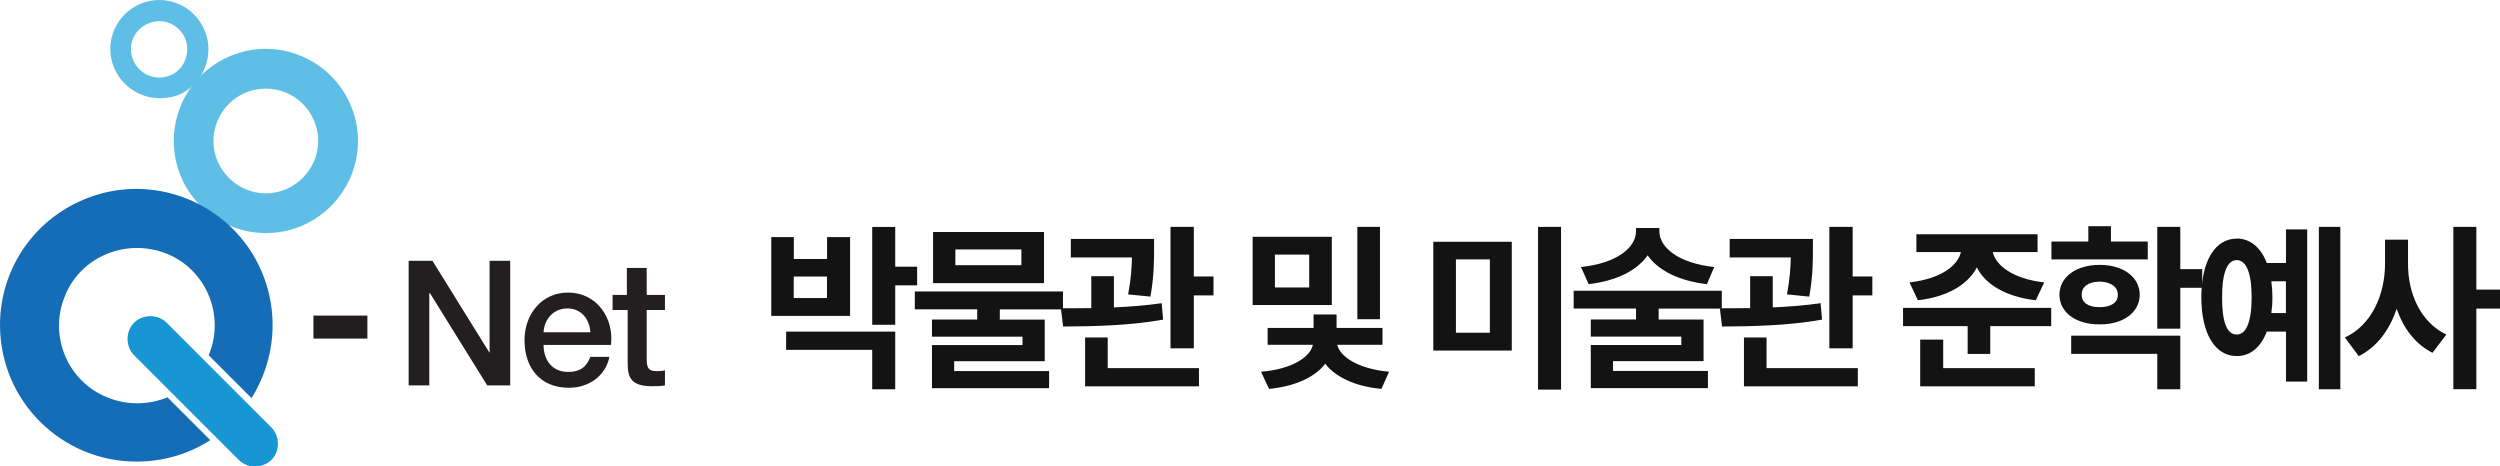 <?xml version="1.0" encoding="UTF-8"?>
<svg id="_레이어_2" data-name="레이어 2" xmlns="http://www.w3.org/2000/svg" viewBox="0 0 315.06 58.79">
  <defs>
    <style>
      .cls-1, .cls-2 {
        isolation: isolate;
      }

      .cls-3 {
        fill: #5fbee6;
      }

      .cls-3, .cls-4, .cls-5, .cls-6, .cls-7, .cls-8 {
        stroke-width: 0px;
      }

      .cls-4 {
        fill: #146db6;
      }

      .cls-2 {
        opacity: .99;
      }

      .cls-5 {
        fill: #111;
      }

      .cls-6 {
        fill: #231f20;
      }

      .cls-7 {
        fill: #221e20;
      }

      .cls-8 {
        fill: #1796d3;
      }
    </style>
  </defs>
  <g id="_레이어_1-2" data-name="레이어 1">
    <g>
      <g id="_박물관및미술관준학예사" data-name="박물관및미술관준학예사" class="cls-2">
        <g class="cls-1">
          <path class="cls-5" d="M97.19,29.88h2.85v2.76h4.19v-2.76h2.9v9.93h-9.93v-9.93ZM99.07,41.79h13.75v7.27h-2.9v-4.97h-10.85v-2.3ZM104.22,37.56v-2.71h-4.19v2.71h4.19ZM112.82,33.61h2.76v2.35h-2.76v4.97h-2.9v-12.33h2.9v5.01Z"/>
          <path class="cls-5" d="M133.96,38.99h-7.96v1.29h5.66v5.24h-11.41v1.24h11.96v2.16h-14.76v-5.43h11.41v-1.06h-11.41v-2.16h5.7v-1.29h-7.86v-2.25h18.67v2.25ZM117.59,29.24h13.98v6.44h-13.98v-6.44ZM128.72,33.42v-1.98h-8.32v1.98h8.32Z"/>
          <path class="cls-5" d="M137.53,38.83v-4.02h2.85v3.93c2.02-.09,4.12-.25,6.02-.53l.18,2.07c-4.28.78-9.06.85-12.6.87l-.28-2.3c1.15,0,2.46,0,3.82-.02ZM145.44,31.4c0,1.4,0,3.43-.46,5.98l-2.81-.28c.37-1.96.46-3.43.48-4.65h-7.7v-2.34h10.49v1.29ZM136.75,42.53h2.85v3.86h11.5v2.3h-14.35v-6.16ZM147.51,28.59h2.94v6.25h2.48v2.39h-2.48v6.67h-2.94v-15.32Z"/>
          <path class="cls-5" d="M167.84,38.44h-9.98v-8.6h9.98v8.6ZM165.45,43.45h-5.7v-2.12h5.79v-1.7h2.9v1.7h5.79v2.12h-5.7c.32,1.43,2.46,3.01,6.53,3.4l-.97,2.16c-3.43-.32-5.84-1.56-7.08-3.17-1.24,1.63-3.66,2.83-7.08,3.17l-1.01-2.16c4.09-.34,6.25-1.96,6.53-3.4ZM164.99,36.23v-4.14h-4.32v4.14h4.32ZM171.06,28.59h2.85v11.64h-2.85v-11.64Z"/>
          <path class="cls-5" d="M190.52,44.18h-9.89v-13.71h9.89v13.71ZM187.76,41.93v-9.24h-4.28v9.24h4.28ZM193.83,28.59h2.9v20.51h-2.9v-20.51Z"/>
          <path class="cls-5" d="M198.32,36.64h18.67v2.25h-7.96v1.38h5.66v5.24h-11.41v1.24h11.96v2.16h-14.76v-5.43h11.41v-1.06h-11.41v-2.16h5.7v-1.38h-7.86v-2.25ZM216.03,33.65l-.92,2.16c-3.56-.41-6.16-1.75-7.47-3.63-1.31,1.89-3.91,3.22-7.43,3.63l-.97-2.16c4.6-.48,6.92-2.48,6.94-4.51v-.41h2.94v.41c0,2.02,2.35,4.02,6.9,4.51Z"/>
          <path class="cls-5" d="M220.56,38.83v-4.02h2.85v3.93c2.02-.09,4.12-.25,6.03-.53l.18,2.07c-4.28.78-9.06.85-12.6.87l-.28-2.3c1.15,0,2.46,0,3.82-.02ZM228.47,31.4c0,1.4,0,3.43-.46,5.98l-2.81-.28c.37-1.96.46-3.43.48-4.65h-7.7v-2.34h10.49v1.29ZM219.78,42.53h2.85v3.86h11.5v2.3h-14.35v-6.16ZM230.54,28.59h2.94v6.25h2.48v2.39h-2.48v6.67h-2.94v-15.32Z"/>
          <path class="cls-5" d="M239.83,38.8h18.67v2.3h-7.68v3.5h-2.85v-3.5h-8.14v-2.3ZM256.8,31.77h-5.66c.37,1.66,2.48,3.36,6.48,3.82l-1.06,2.25c-3.82-.44-6.37-2.02-7.43-4.14-1.08,2.09-3.61,3.7-7.43,4.14l-1.06-2.25c4.02-.46,6.12-2.16,6.48-3.82h-5.61v-2.25h15.27v2.25ZM241.99,42.8h2.9v3.59h11.54v2.3h-14.44v-5.89Z"/>
          <path class="cls-5" d="M270.67,32.69h-12.14v-2.25h4.65v-1.93h2.85v1.93h4.64v2.25ZM264.6,33.38c2.97,0,5.04,1.52,5.06,3.77-.02,2.23-2.09,3.75-5.06,3.73-2.97.02-5.06-1.5-5.06-3.73s2.09-3.77,5.06-3.77ZM261.02,42.3h13.75v6.76h-2.9v-4.46h-10.85v-2.3ZM264.6,38.71c1.38,0,2.3-.53,2.3-1.56s-.92-1.63-2.3-1.66c-1.36.02-2.28.6-2.25,1.66-.02,1.04.9,1.56,2.25,1.56ZM271.87,28.59h2.9v5.33h2.76v2.35h-2.76v5.15h-2.9v-12.83Z"/>
          <path class="cls-5" d="M281.88,30.06c1.7,0,3.04,1.13,3.79,3.08h2.42v-4.23h2.67v19.18h-2.67v-6.3h-2.42c-.76,1.98-2.09,3.1-3.79,3.08-2.71.02-4.46-2.81-4.46-7.4s1.75-7.4,4.46-7.4ZM281.88,42.16c1.17,0,1.88-1.54,1.88-4.69s-.71-4.69-1.88-4.69-1.86,1.56-1.84,4.69c-.02,3.15.62,4.69,1.84,4.69ZM286.38,37.47c0,.71-.05,1.36-.14,1.98h1.84v-4h-1.84c.09.62.14,1.31.14,2.02ZM294.94,49.06h-2.71v-20.47h2.71v20.47Z"/>
          <path class="cls-5" d="M308.3,42.16l-1.75,2.3c-2.16-1.08-3.66-3.08-4.51-5.54-.9,2.64-2.46,4.81-4.78,5.96l-1.75-2.35c3.45-1.59,5.06-5.5,5.06-9.29v-3.04h2.9v3.04c-.02,3.68,1.54,7.36,4.83,8.92ZM309.18,28.59h2.9v7.91h2.99v2.39h-2.99v10.16h-2.9v-20.47Z"/>
        </g>
      </g>
      <g id="logo">
        <g class="cls-1">
          <path class="cls-6" d="M51.6,32.87h2.9l7.2,11.6h0v-11.6h2.6v15.7h-2.9l-7.2-11.6h-.1v11.6h-2.6v-15.7h.1Z"/>
          <path class="cls-6" d="M68.5,43.47c0,1.8,1,3.4,3.1,3.4,1.5,0,2.3-.6,2.8-1.9h2.4c-.5,2.5-2.7,3.9-5.1,3.9-3.6,0-5.6-2.5-5.6-6,0-3.2,2.1-6,5.5-6,3.6,0,5.8,3.2,5.4,6.6h-8.5ZM74.4,41.87c-.1-1.6-1.1-3-2.9-3-1.7,0-2.9,1.3-3,3h5.9Z"/>
          <path class="cls-6" d="M77.1,37.17h1.9v-3.4h2.5v3.4h2.3v1.9h-2.3v6.1c0,1,.1,1.6,1.2,1.6.4,0,.7,0,1.1-.1v1.9c-.5.1-1.1.1-1.6.1-2.6,0-3.1-1-3.1-2.9v-6.7h-1.9v-1.9h-.1Z"/>
        </g>
        <rect id="_사각형_396" data-name="사각형 396" class="cls-7" x="39.5" y="39.77" width="6.8" height="2.9"/>
        <path id="_빼기_1" data-name="빼기 1" class="cls-3" d="M33.5,29.37c-6.4,0-11.6-5.2-11.6-11.6,0-4.7,2.8-8.9,7.1-10.7,5.9-2.5,12.7.3,15.2,6.2s-.3,12.7-6.2,15.2c-1.4.6-2.9.9-4.5.9ZM33.5,11.17c-3.7,0-6.6,3-6.6,6.6s3,6.6,6.6,6.6,6.6-3,6.6-6.6h0c0-3.6-2.9-6.6-6.6-6.6h0Z"/>
        <path id="_빼기_2" data-name="빼기 2" class="cls-3" d="M20.1,12.37c-3.4,0-6.2-2.8-6.2-6.2,0-2.5,1.5-4.7,3.8-5.7,3.2-1.3,6.8.2,8.1,3.4,1.3,3.1-.2,6.8-3.3,8.1-.8.3-1.6.4-2.4.4ZM20.1,2.67c-2,0-3.6,1.6-3.6,3.5,0,2,1.6,3.6,3.6,3.6s3.5-1.6,3.5-3.6h0c0-1.9-1.6-3.5-3.5-3.5Z"/>
        <path id="_빼기_4" data-name="빼기 4" class="cls-4" d="M17.2,58.17C7.7,58.17,0,50.47,0,40.97c0-6.9,4.1-13.1,10.5-15.8,8.7-3.7,18.8.4,22.5,9.1,2.2,5.2,1.7,11.1-1.3,15.9l-5.4-5.4c2.1-5-.3-10.8-5.3-12.8s-10.8.3-12.8,5.3c-2.1,5,.3,10.8,5.3,12.8,2.4,1,5.2,1,7.6,0l5.4,5.4c-2.8,1.8-6,2.7-9.3,2.7h0Z"/>
        <path id="_사각형_397" data-name="사각형 397" class="cls-8" d="M30.1,57.97l-13.2-13.2c-1.1-1.1-1.1-3,0-4.1h0c1.1-1.1,3-1.1,4.1,0l13.2,13.2c1.1,1.1,1.1,3,0,4.1h0c-1.2,1.1-3,1.1-4.1,0Z"/>
      </g>
    </g>
  </g>
</svg>